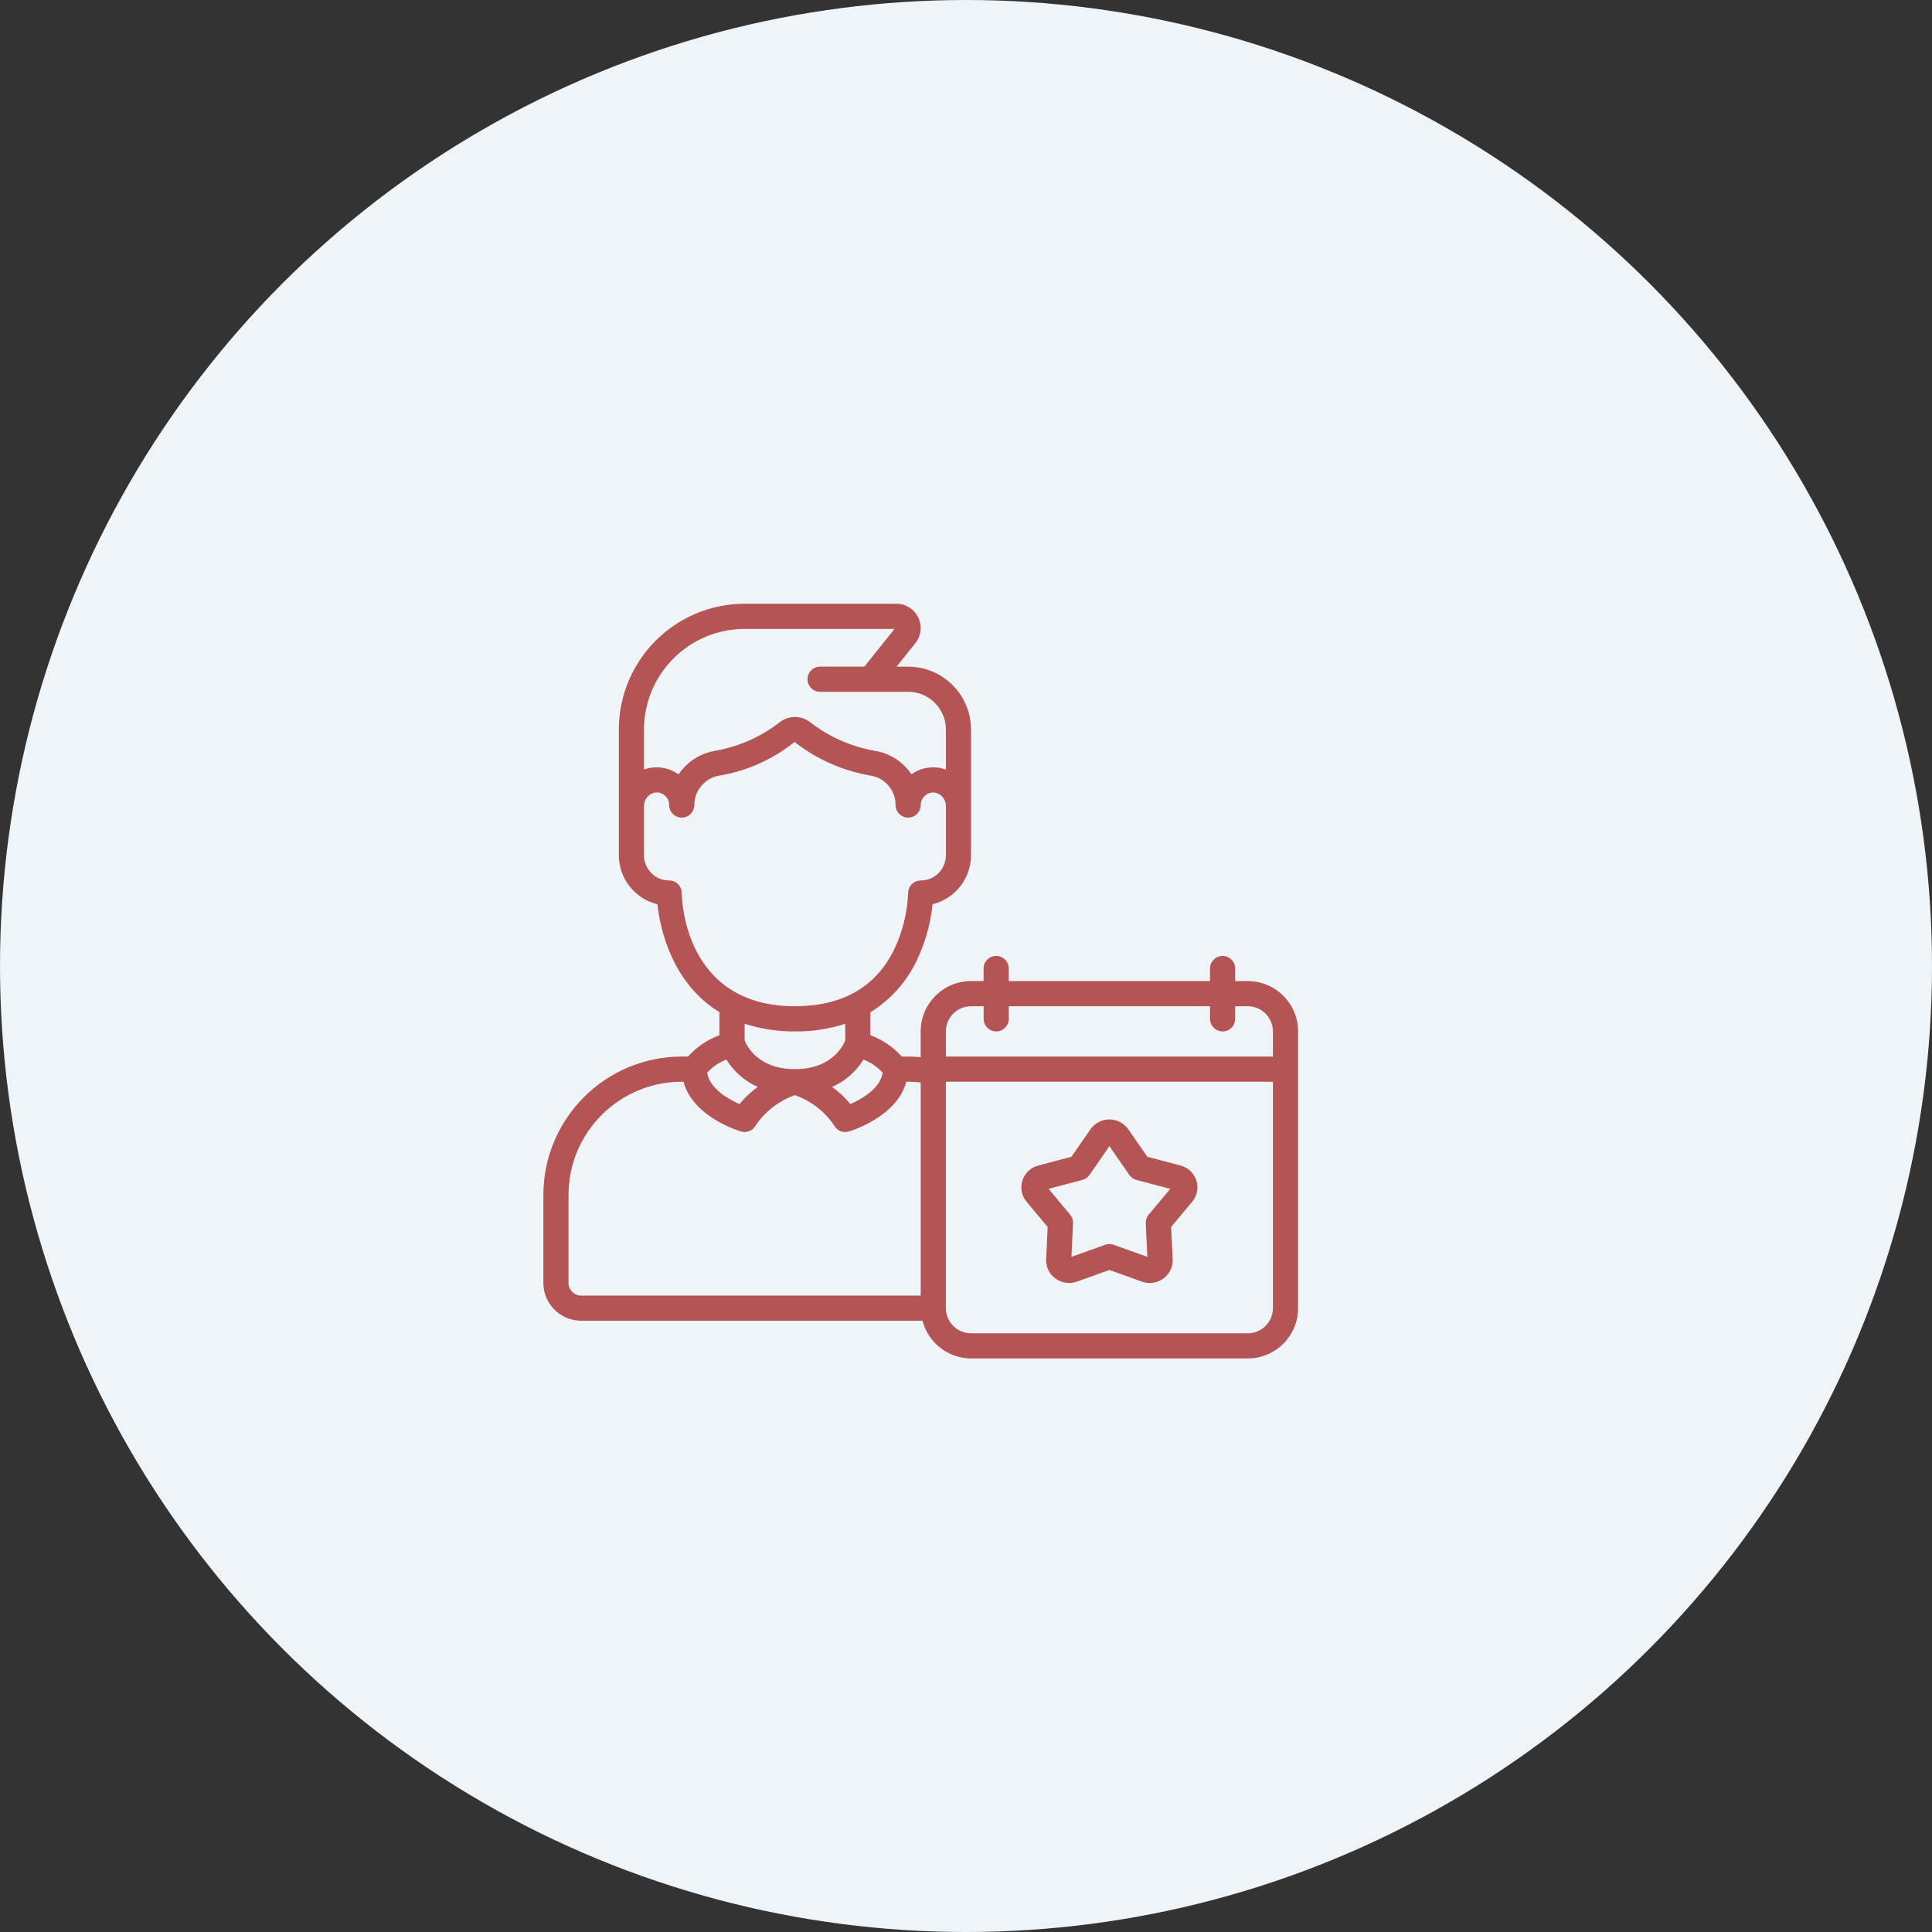 <svg width="64" height="64" viewBox="0 0 64 64" fill="none" xmlns="http://www.w3.org/2000/svg">
<rect x="0" y="0" width="64" height="64" fill="#333333" stroke="none"/>
<circle cx="32" cy="32" r="32" fill="#EFF4F8"/>
<path d="M39.102 38.608L38.007 38.32L37.379 37.412C37.137 37.064 36.658 36.979 36.311 37.222C36.237 37.274 36.173 37.338 36.121 37.412L35.493 38.32L34.399 38.608C34.148 38.672 33.947 38.861 33.869 39.108C33.791 39.35 33.843 39.615 34.007 39.81L34.705 40.646L34.655 41.716C34.644 41.965 34.758 42.203 34.959 42.35C35.165 42.502 35.434 42.542 35.675 42.455L36.75 42.07L37.825 42.455C38.066 42.542 38.336 42.503 38.542 42.35C38.743 42.203 38.857 41.964 38.846 41.715L38.795 40.645L39.493 39.81C39.657 39.615 39.709 39.35 39.632 39.108C39.553 38.861 39.353 38.672 39.102 38.608ZM38.051 40.236C37.985 40.316 37.95 40.418 37.955 40.523L38.008 41.635L36.891 41.235C36.8 41.203 36.701 41.203 36.61 41.235L35.493 41.635L35.545 40.523C35.55 40.418 35.516 40.316 35.449 40.236L34.735 39.381L35.855 39.086C35.951 39.061 36.035 39.002 36.091 38.92L36.75 37.967L37.41 38.92C37.466 39.002 37.55 39.061 37.646 39.087L38.766 39.382L38.051 40.236Z" fill="url(#paint0_linear_17_20)"/>
<path d="M41.334 32.5H40.917V32.083C40.917 31.853 40.73 31.667 40.5 31.667C40.27 31.667 40.083 31.853 40.083 32.083V32.5H33.416V32.083C33.416 31.853 33.23 31.667 33 31.667C32.769 31.667 32.583 31.853 32.583 32.083V32.5H32.166C31.246 32.5 30.499 33.246 30.499 34.167V35.021C30.36 35.009 30.221 35 30.083 35H29.874C29.59 34.683 29.232 34.44 28.833 34.292V33.533C29.488 33.128 30.014 32.546 30.351 31.853C30.642 31.257 30.825 30.614 30.893 29.954C31.64 29.771 32.165 29.102 32.166 28.334V24.167C32.165 23.017 31.233 22.085 30.083 22.084H29.7L30.321 21.307C30.599 20.96 30.543 20.454 30.197 20.177C30.054 20.062 29.877 20 29.694 20H24.667C22.366 20.003 20.503 21.866 20.5 24.167V28.333C20.502 29.103 21.028 29.772 21.776 29.954C21.864 30.737 22.243 32.558 23.833 33.529V34.292C23.434 34.44 23.076 34.683 22.791 35H22.583C20.053 35.003 18.003 37.053 18 39.583V42.5C18 43.19 18.56 43.75 19.25 43.75H30.559C30.749 44.483 31.409 44.997 32.167 45H41.334C42.254 45 43.001 44.254 43.001 43.333V34.166C43.001 33.246 42.254 32.5 41.334 32.5L41.334 32.5ZM32.167 33.333H32.584V33.75C32.584 33.98 32.77 34.167 33 34.167C33.231 34.167 33.417 33.98 33.417 33.75V33.333H40.084V33.75C40.084 33.98 40.27 34.167 40.501 34.167C40.731 34.167 40.917 33.98 40.917 33.75V33.333H41.334C41.794 33.333 42.167 33.706 42.167 34.167V35H31.334V34.167C31.334 33.706 31.707 33.333 32.167 33.333H32.167ZM29.241 35.533C29.161 36.062 28.542 36.41 28.168 36.574C27.995 36.357 27.791 36.167 27.563 36.008C27.994 35.816 28.356 35.5 28.605 35.1C28.847 35.195 29.064 35.343 29.241 35.533ZM24.667 20.833H29.633L28.633 22.083H27.167C26.937 22.083 26.75 22.27 26.75 22.5C26.75 22.73 26.937 22.917 27.167 22.917H30.084C30.774 22.917 31.334 23.477 31.334 24.167V25.491C31.264 25.466 31.193 25.447 31.12 25.435C30.794 25.381 30.461 25.458 30.192 25.649C29.915 25.235 29.479 24.954 28.988 24.873C28.209 24.739 27.475 24.416 26.849 23.933C26.547 23.689 26.114 23.69 25.813 23.938C25.19 24.418 24.459 24.738 23.683 24.872C23.26 24.943 22.876 25.163 22.6 25.491C22.556 25.542 22.515 25.596 22.477 25.651C22.206 25.46 21.872 25.382 21.544 25.435C21.473 25.447 21.402 25.466 21.333 25.491V24.167C21.335 22.327 22.826 20.836 24.667 20.834L24.667 20.833ZM22.583 29.583C22.583 29.353 22.397 29.167 22.166 29.167C21.706 29.167 21.333 28.794 21.333 28.333V26.713C21.326 26.499 21.47 26.309 21.678 26.258C21.701 26.253 21.726 26.251 21.75 26.25C21.978 26.249 22.165 26.432 22.166 26.661C22.166 26.663 22.166 26.665 22.166 26.667C22.166 26.897 22.353 27.083 22.583 27.083C22.814 27.083 23 26.897 23 26.667C22.999 26.434 23.083 26.209 23.234 26.032C23.383 25.853 23.591 25.733 23.821 25.694C24.736 25.543 25.597 25.159 26.321 24.579C27.057 25.155 27.925 25.539 28.847 25.694C29.322 25.773 29.669 26.185 29.667 26.667C29.667 26.897 29.854 27.084 30.084 27.084C30.314 27.084 30.501 26.897 30.501 26.667C30.501 26.437 30.689 26.251 30.919 26.252C30.942 26.252 30.965 26.254 30.988 26.258C31.197 26.308 31.341 26.498 31.334 26.713V28.333C31.334 28.794 30.961 29.167 30.501 29.167C30.271 29.167 30.084 29.353 30.084 29.583C30.057 30.242 29.894 30.888 29.607 31.481C28.993 32.708 27.891 33.333 26.334 33.333C22.643 33.333 22.584 29.735 22.584 29.583H22.583ZM26.333 34.167C26.899 34.173 27.462 34.088 28 33.914V34.461C27.983 34.512 27.649 35.417 26.333 35.417C25.017 35.417 24.685 34.513 24.667 34.461V33.913C25.205 34.087 25.768 34.172 26.333 34.167ZM24.061 35.099C24.31 35.499 24.673 35.815 25.103 36.007C24.876 36.166 24.672 36.357 24.499 36.574C24.124 36.409 23.506 36.062 23.425 35.532C23.602 35.342 23.82 35.194 24.061 35.099ZM18.833 42.5V39.583C18.835 37.513 20.513 35.836 22.583 35.833H22.641C22.95 37 24.478 37.462 24.55 37.483C24.744 37.54 24.95 37.45 25.04 37.27C25.355 36.811 25.808 36.463 26.333 36.278C26.858 36.463 27.311 36.81 27.625 37.27C27.715 37.45 27.921 37.54 28.115 37.483C28.187 37.462 29.715 36.999 30.023 35.833H30.083C30.223 35.834 30.362 35.842 30.5 35.858V42.917H19.25C19.02 42.917 18.833 42.73 18.833 42.5ZM41.334 44.167H32.167C31.706 44.167 31.333 43.794 31.333 43.334V35.834H42.167V43.334C42.167 43.794 41.794 44.167 41.334 44.167Z" fill="url(#paint1_linear_17_20)"/>
<defs>
<linearGradient id="paint0_linear_17_20" x1="30.5" y1="20" x2="30.5" y2="45" gradientUnits="userSpaceOnUse">
<stop stop-color="#B45454"/>
<stop offset="1" stop-color="#B45454"/>
</linearGradient>
<linearGradient id="paint1_linear_17_20" x1="30.5" y1="20" x2="30.5" y2="45" gradientUnits="userSpaceOnUse">
<stop stop-color="#B45454"/>
<stop offset="1" stop-color="#B45454"/>
</linearGradient>
</defs>
</svg>
